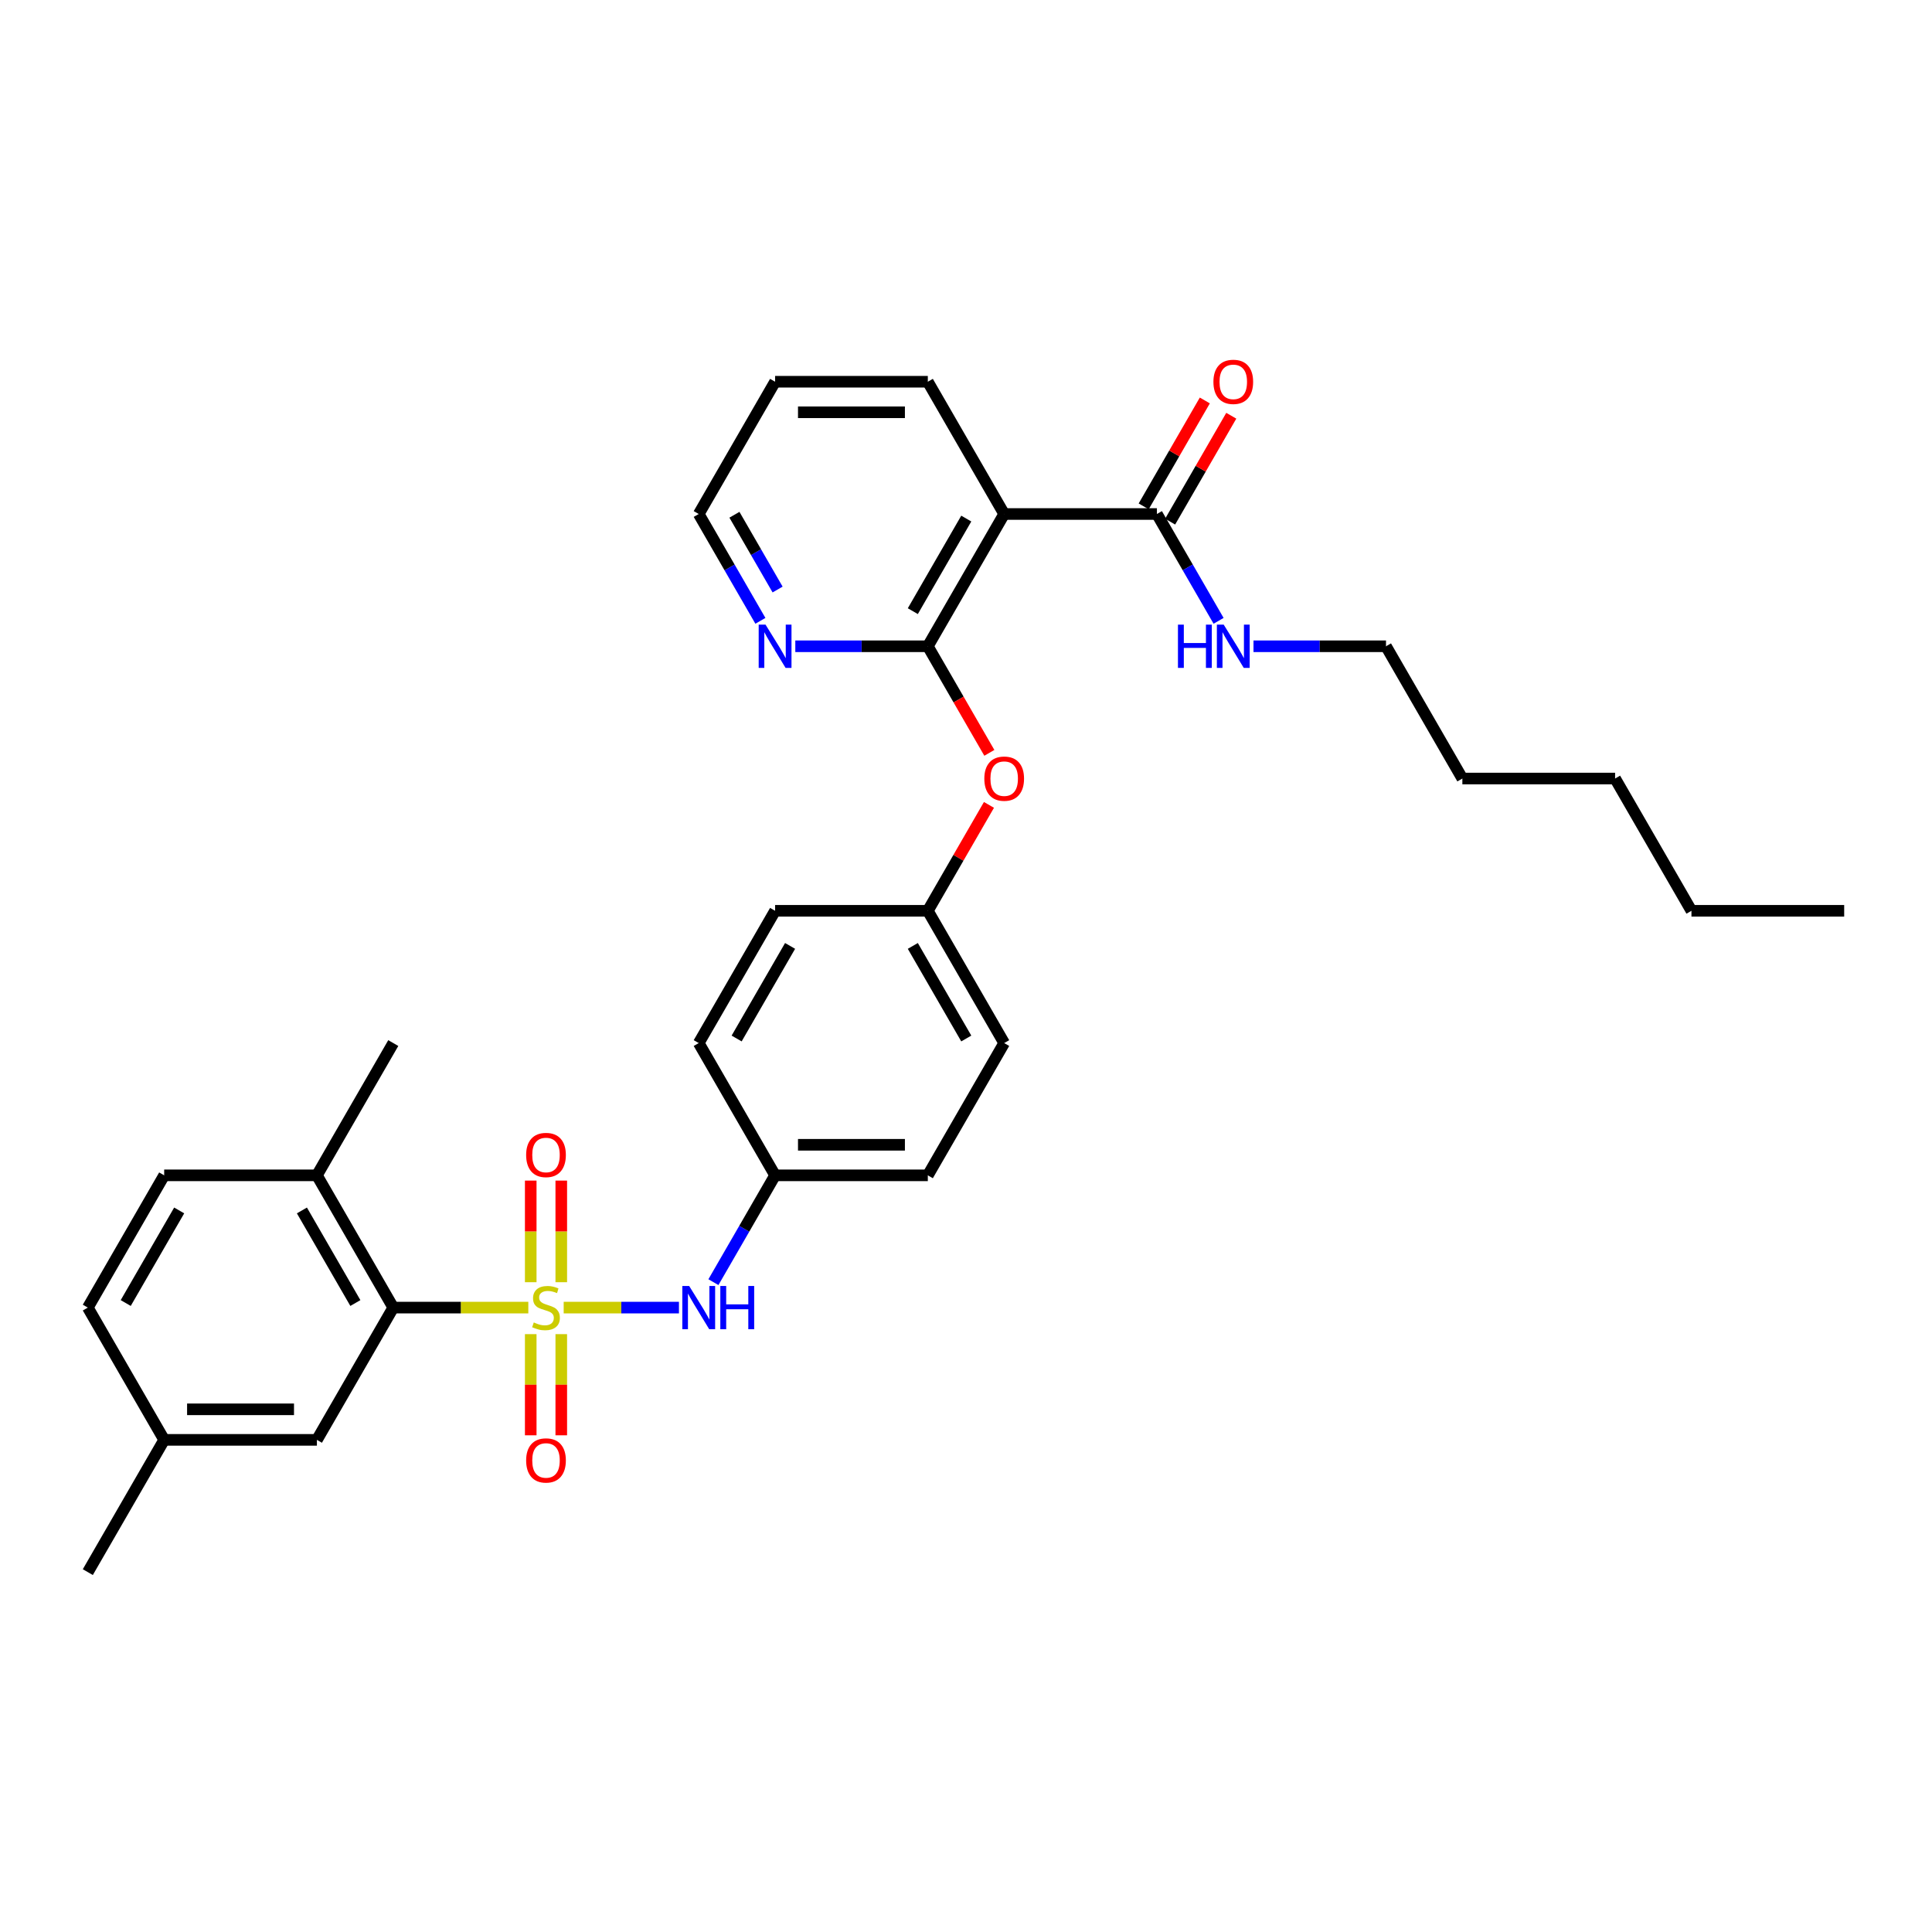 <?xml version='1.0' encoding='iso-8859-1'?>
<svg version='1.1' baseProfile='full'
              xmlns='http://www.w3.org/2000/svg'
                      xmlns:rdkit='http://www.rdkit.org/xml'
                      xmlns:xlink='http://www.w3.org/1999/xlink'
                  xml:space='preserve'
width='1000px' height='1000px' viewBox='0 0 1000 1000'>
<!-- END OF HEADER -->
<rect style='opacity:1.0;fill:#FFFFFF;stroke:none' width='1000' height='1000' x='0' y='0'> </rect>
<path class='bond-1' d='M 273.455,676.811 L 238.506,676.811' style='fill:none;fill-rule:evenodd;stroke:#CCCC00;stroke-width:6px;stroke-linecap:butt;stroke-linejoin:miter;stroke-opacity:1' />
<path class='bond-1' d='M 238.506,676.811 L 203.557,676.811' style='fill:none;fill-rule:evenodd;stroke:#000000;stroke-width:6px;stroke-linecap:butt;stroke-linejoin:miter;stroke-opacity:1' />
<path class='bond-3' d='M 291.763,676.811 L 321.593,676.811' style='fill:none;fill-rule:evenodd;stroke:#CCCC00;stroke-width:6px;stroke-linecap:butt;stroke-linejoin:miter;stroke-opacity:1' />
<path class='bond-3' d='M 321.593,676.811 L 351.423,676.811' style='fill:none;fill-rule:evenodd;stroke:#0000FF;stroke-width:6px;stroke-linecap:butt;stroke-linejoin:miter;stroke-opacity:1' />
<path class='bond-5' d='M 290.514,663.673 L 290.514,637.374' style='fill:none;fill-rule:evenodd;stroke:#CCCC00;stroke-width:6px;stroke-linecap:butt;stroke-linejoin:miter;stroke-opacity:1' />
<path class='bond-5' d='M 290.514,637.374 L 290.514,611.076' style='fill:none;fill-rule:evenodd;stroke:#FF0000;stroke-width:6px;stroke-linecap:butt;stroke-linejoin:miter;stroke-opacity:1' />
<path class='bond-5' d='M 274.704,663.673 L 274.704,637.374' style='fill:none;fill-rule:evenodd;stroke:#CCCC00;stroke-width:6px;stroke-linecap:butt;stroke-linejoin:miter;stroke-opacity:1' />
<path class='bond-5' d='M 274.704,637.374 L 274.704,611.076' style='fill:none;fill-rule:evenodd;stroke:#FF0000;stroke-width:6px;stroke-linecap:butt;stroke-linejoin:miter;stroke-opacity:1' />
<path class='bond-6' d='M 274.704,690.55 L 274.704,716.73' style='fill:none;fill-rule:evenodd;stroke:#CCCC00;stroke-width:6px;stroke-linecap:butt;stroke-linejoin:miter;stroke-opacity:1' />
<path class='bond-6' d='M 274.704,716.73 L 274.704,742.91' style='fill:none;fill-rule:evenodd;stroke:#FF0000;stroke-width:6px;stroke-linecap:butt;stroke-linejoin:miter;stroke-opacity:1' />
<path class='bond-6' d='M 290.514,690.55 L 290.514,716.73' style='fill:none;fill-rule:evenodd;stroke:#CCCC00;stroke-width:6px;stroke-linecap:butt;stroke-linejoin:miter;stroke-opacity:1' />
<path class='bond-6' d='M 290.514,716.73 L 290.514,742.91' style='fill:none;fill-rule:evenodd;stroke:#FF0000;stroke-width:6px;stroke-linecap:butt;stroke-linejoin:miter;stroke-opacity:1' />
<path class='bond-0' d='M 480.237,334.509 L 496.162,362.091' style='fill:none;fill-rule:evenodd;stroke:#000000;stroke-width:6px;stroke-linecap:butt;stroke-linejoin:miter;stroke-opacity:1' />
<path class='bond-0' d='M 496.162,362.091 L 512.086,389.673' style='fill:none;fill-rule:evenodd;stroke:#FF0000;stroke-width:6px;stroke-linecap:butt;stroke-linejoin:miter;stroke-opacity:1' />
<path class='bond-2' d='M 480.237,334.509 L 519.763,266.048' style='fill:none;fill-rule:evenodd;stroke:#000000;stroke-width:6px;stroke-linecap:butt;stroke-linejoin:miter;stroke-opacity:1' />
<path class='bond-2' d='M 472.474,316.335 L 500.142,268.412' style='fill:none;fill-rule:evenodd;stroke:#000000;stroke-width:6px;stroke-linecap:butt;stroke-linejoin:miter;stroke-opacity:1' />
<path class='bond-8' d='M 480.237,334.509 L 445.945,334.509' style='fill:none;fill-rule:evenodd;stroke:#000000;stroke-width:6px;stroke-linecap:butt;stroke-linejoin:miter;stroke-opacity:1' />
<path class='bond-8' d='M 445.945,334.509 L 411.652,334.509' style='fill:none;fill-rule:evenodd;stroke:#0000FF;stroke-width:6px;stroke-linecap:butt;stroke-linejoin:miter;stroke-opacity:1' />
<path class='bond-9' d='M 203.557,676.811 L 164.032,608.351' style='fill:none;fill-rule:evenodd;stroke:#000000;stroke-width:6px;stroke-linecap:butt;stroke-linejoin:miter;stroke-opacity:1' />
<path class='bond-9' d='M 183.936,674.447 L 156.268,626.525' style='fill:none;fill-rule:evenodd;stroke:#000000;stroke-width:6px;stroke-linecap:butt;stroke-linejoin:miter;stroke-opacity:1' />
<path class='bond-10' d='M 203.557,676.811 L 164.032,745.272' style='fill:none;fill-rule:evenodd;stroke:#000000;stroke-width:6px;stroke-linecap:butt;stroke-linejoin:miter;stroke-opacity:1' />
<path class='bond-4' d='M 519.763,266.048 L 598.814,266.048' style='fill:none;fill-rule:evenodd;stroke:#000000;stroke-width:6px;stroke-linecap:butt;stroke-linejoin:miter;stroke-opacity:1' />
<path class='bond-18' d='M 519.763,266.048 L 480.237,197.588' style='fill:none;fill-rule:evenodd;stroke:#000000;stroke-width:6px;stroke-linecap:butt;stroke-linejoin:miter;stroke-opacity:1' />
<path class='bond-12' d='M 369.264,663.641 L 385.225,635.996' style='fill:none;fill-rule:evenodd;stroke:#0000FF;stroke-width:6px;stroke-linecap:butt;stroke-linejoin:miter;stroke-opacity:1' />
<path class='bond-12' d='M 385.225,635.996 L 401.186,608.351' style='fill:none;fill-rule:evenodd;stroke:#000000;stroke-width:6px;stroke-linecap:butt;stroke-linejoin:miter;stroke-opacity:1' />
<path class='bond-11' d='M 605.66,270.001 L 621.484,242.593' style='fill:none;fill-rule:evenodd;stroke:#000000;stroke-width:6px;stroke-linecap:butt;stroke-linejoin:miter;stroke-opacity:1' />
<path class='bond-11' d='M 621.484,242.593 L 637.308,215.185' style='fill:none;fill-rule:evenodd;stroke:#FF0000;stroke-width:6px;stroke-linecap:butt;stroke-linejoin:miter;stroke-opacity:1' />
<path class='bond-11' d='M 591.968,262.096 L 607.792,234.688' style='fill:none;fill-rule:evenodd;stroke:#000000;stroke-width:6px;stroke-linecap:butt;stroke-linejoin:miter;stroke-opacity:1' />
<path class='bond-11' d='M 607.792,234.688 L 623.616,207.28' style='fill:none;fill-rule:evenodd;stroke:#FF0000;stroke-width:6px;stroke-linecap:butt;stroke-linejoin:miter;stroke-opacity:1' />
<path class='bond-13' d='M 598.814,266.048 L 614.775,293.694' style='fill:none;fill-rule:evenodd;stroke:#000000;stroke-width:6px;stroke-linecap:butt;stroke-linejoin:miter;stroke-opacity:1' />
<path class='bond-13' d='M 614.775,293.694 L 630.736,321.339' style='fill:none;fill-rule:evenodd;stroke:#0000FF;stroke-width:6px;stroke-linecap:butt;stroke-linejoin:miter;stroke-opacity:1' />
<path class='bond-7' d='M 511.885,416.614 L 496.061,444.022' style='fill:none;fill-rule:evenodd;stroke:#FF0000;stroke-width:6px;stroke-linecap:butt;stroke-linejoin:miter;stroke-opacity:1' />
<path class='bond-7' d='M 496.061,444.022 L 480.237,471.43' style='fill:none;fill-rule:evenodd;stroke:#000000;stroke-width:6px;stroke-linecap:butt;stroke-linejoin:miter;stroke-opacity:1' />
<path class='bond-23' d='M 393.582,321.339 L 377.621,293.694' style='fill:none;fill-rule:evenodd;stroke:#0000FF;stroke-width:6px;stroke-linecap:butt;stroke-linejoin:miter;stroke-opacity:1' />
<path class='bond-23' d='M 377.621,293.694 L 361.66,266.048' style='fill:none;fill-rule:evenodd;stroke:#000000;stroke-width:6px;stroke-linecap:butt;stroke-linejoin:miter;stroke-opacity:1' />
<path class='bond-23' d='M 402.486,305.14 L 391.313,285.788' style='fill:none;fill-rule:evenodd;stroke:#0000FF;stroke-width:6px;stroke-linecap:butt;stroke-linejoin:miter;stroke-opacity:1' />
<path class='bond-23' d='M 391.313,285.788 L 380.14,266.437' style='fill:none;fill-rule:evenodd;stroke:#000000;stroke-width:6px;stroke-linecap:butt;stroke-linejoin:miter;stroke-opacity:1' />
<path class='bond-14' d='M 164.032,608.351 L 84.98,608.351' style='fill:none;fill-rule:evenodd;stroke:#000000;stroke-width:6px;stroke-linecap:butt;stroke-linejoin:miter;stroke-opacity:1' />
<path class='bond-24' d='M 164.032,608.351 L 203.557,539.89' style='fill:none;fill-rule:evenodd;stroke:#000000;stroke-width:6px;stroke-linecap:butt;stroke-linejoin:miter;stroke-opacity:1' />
<path class='bond-16' d='M 164.032,745.272 L 84.98,745.272' style='fill:none;fill-rule:evenodd;stroke:#000000;stroke-width:6px;stroke-linecap:butt;stroke-linejoin:miter;stroke-opacity:1' />
<path class='bond-16' d='M 152.174,729.462 L 96.838,729.462' style='fill:none;fill-rule:evenodd;stroke:#000000;stroke-width:6px;stroke-linecap:butt;stroke-linejoin:miter;stroke-opacity:1' />
<path class='bond-19' d='M 401.186,608.351 L 480.237,608.351' style='fill:none;fill-rule:evenodd;stroke:#000000;stroke-width:6px;stroke-linecap:butt;stroke-linejoin:miter;stroke-opacity:1' />
<path class='bond-19' d='M 413.043,592.541 L 468.379,592.541' style='fill:none;fill-rule:evenodd;stroke:#000000;stroke-width:6px;stroke-linecap:butt;stroke-linejoin:miter;stroke-opacity:1' />
<path class='bond-20' d='M 401.186,608.351 L 361.66,539.89' style='fill:none;fill-rule:evenodd;stroke:#000000;stroke-width:6px;stroke-linecap:butt;stroke-linejoin:miter;stroke-opacity:1' />
<path class='bond-25' d='M 648.806,334.509 L 683.099,334.509' style='fill:none;fill-rule:evenodd;stroke:#0000FF;stroke-width:6px;stroke-linecap:butt;stroke-linejoin:miter;stroke-opacity:1' />
<path class='bond-25' d='M 683.099,334.509 L 717.391,334.509' style='fill:none;fill-rule:evenodd;stroke:#000000;stroke-width:6px;stroke-linecap:butt;stroke-linejoin:miter;stroke-opacity:1' />
<path class='bond-33' d='M 84.98,608.351 L 45.455,676.811' style='fill:none;fill-rule:evenodd;stroke:#000000;stroke-width:6px;stroke-linecap:butt;stroke-linejoin:miter;stroke-opacity:1' />
<path class='bond-33' d='M 92.743,626.525 L 65.076,674.447' style='fill:none;fill-rule:evenodd;stroke:#000000;stroke-width:6px;stroke-linecap:butt;stroke-linejoin:miter;stroke-opacity:1' />
<path class='bond-15' d='M 480.237,471.43 L 401.186,471.43' style='fill:none;fill-rule:evenodd;stroke:#000000;stroke-width:6px;stroke-linecap:butt;stroke-linejoin:miter;stroke-opacity:1' />
<path class='bond-32' d='M 480.237,471.43 L 519.763,539.89' style='fill:none;fill-rule:evenodd;stroke:#000000;stroke-width:6px;stroke-linecap:butt;stroke-linejoin:miter;stroke-opacity:1' />
<path class='bond-32' d='M 472.474,489.604 L 500.142,537.526' style='fill:none;fill-rule:evenodd;stroke:#000000;stroke-width:6px;stroke-linecap:butt;stroke-linejoin:miter;stroke-opacity:1' />
<path class='bond-17' d='M 84.98,745.272 L 45.455,676.811' style='fill:none;fill-rule:evenodd;stroke:#000000;stroke-width:6px;stroke-linecap:butt;stroke-linejoin:miter;stroke-opacity:1' />
<path class='bond-26' d='M 84.98,745.272 L 45.455,813.732' style='fill:none;fill-rule:evenodd;stroke:#000000;stroke-width:6px;stroke-linecap:butt;stroke-linejoin:miter;stroke-opacity:1' />
<path class='bond-34' d='M 480.237,197.588 L 401.186,197.588' style='fill:none;fill-rule:evenodd;stroke:#000000;stroke-width:6px;stroke-linecap:butt;stroke-linejoin:miter;stroke-opacity:1' />
<path class='bond-34' d='M 468.379,213.398 L 413.043,213.398' style='fill:none;fill-rule:evenodd;stroke:#000000;stroke-width:6px;stroke-linecap:butt;stroke-linejoin:miter;stroke-opacity:1' />
<path class='bond-21' d='M 480.237,608.351 L 519.763,539.89' style='fill:none;fill-rule:evenodd;stroke:#000000;stroke-width:6px;stroke-linecap:butt;stroke-linejoin:miter;stroke-opacity:1' />
<path class='bond-22' d='M 361.66,539.89 L 401.186,471.43' style='fill:none;fill-rule:evenodd;stroke:#000000;stroke-width:6px;stroke-linecap:butt;stroke-linejoin:miter;stroke-opacity:1' />
<path class='bond-22' d='M 381.281,537.526 L 408.949,489.604' style='fill:none;fill-rule:evenodd;stroke:#000000;stroke-width:6px;stroke-linecap:butt;stroke-linejoin:miter;stroke-opacity:1' />
<path class='bond-27' d='M 361.66,266.048 L 401.186,197.588' style='fill:none;fill-rule:evenodd;stroke:#000000;stroke-width:6px;stroke-linecap:butt;stroke-linejoin:miter;stroke-opacity:1' />
<path class='bond-28' d='M 717.391,334.509 L 756.917,402.969' style='fill:none;fill-rule:evenodd;stroke:#000000;stroke-width:6px;stroke-linecap:butt;stroke-linejoin:miter;stroke-opacity:1' />
<path class='bond-30' d='M 756.917,402.969 L 835.968,402.969' style='fill:none;fill-rule:evenodd;stroke:#000000;stroke-width:6px;stroke-linecap:butt;stroke-linejoin:miter;stroke-opacity:1' />
<path class='bond-29' d='M 875.494,471.43 L 835.968,402.969' style='fill:none;fill-rule:evenodd;stroke:#000000;stroke-width:6px;stroke-linecap:butt;stroke-linejoin:miter;stroke-opacity:1' />
<path class='bond-31' d='M 875.494,471.43 L 954.545,471.43' style='fill:none;fill-rule:evenodd;stroke:#000000;stroke-width:6px;stroke-linecap:butt;stroke-linejoin:miter;stroke-opacity:1' />
<path  class='atom-0' d='M 276.285 684.495
Q 276.538 684.59, 277.581 685.033
Q 278.625 685.475, 279.763 685.76
Q 280.933 686.013, 282.071 686.013
Q 284.19 686.013, 285.423 685.001
Q 286.656 683.958, 286.656 682.155
Q 286.656 680.922, 286.024 680.163
Q 285.423 679.404, 284.474 678.993
Q 283.526 678.582, 281.945 678.108
Q 279.953 677.507, 278.751 676.938
Q 277.581 676.369, 276.727 675.167
Q 275.905 673.965, 275.905 671.942
Q 275.905 669.128, 277.802 667.388
Q 279.731 665.649, 283.526 665.649
Q 286.119 665.649, 289.059 666.882
L 288.332 669.317
Q 285.644 668.211, 283.621 668.211
Q 281.439 668.211, 280.237 669.128
Q 279.036 670.013, 279.067 671.562
Q 279.067 672.764, 279.668 673.491
Q 280.3 674.218, 281.186 674.63
Q 282.103 675.041, 283.621 675.515
Q 285.644 676.147, 286.846 676.78
Q 288.047 677.412, 288.901 678.709
Q 289.787 679.973, 289.787 682.155
Q 289.787 685.254, 287.7 686.93
Q 285.644 688.574, 282.198 688.574
Q 280.206 688.574, 278.688 688.132
Q 277.202 687.72, 275.431 686.993
L 276.285 684.495
' fill='#CCCC00'/>
<path  class='atom-4' d='M 356.711 665.618
L 364.047 677.475
Q 364.775 678.645, 365.945 680.764
Q 367.115 682.882, 367.178 683.009
L 367.178 665.618
L 370.15 665.618
L 370.15 688.005
L 367.083 688.005
L 359.209 675.041
Q 358.292 673.523, 357.312 671.784
Q 356.364 670.045, 356.079 669.507
L 356.079 688.005
L 353.17 688.005
L 353.17 665.618
L 356.711 665.618
' fill='#0000FF'/>
<path  class='atom-4' d='M 372.838 665.618
L 375.874 665.618
L 375.874 675.135
L 387.32 675.135
L 387.32 665.618
L 390.356 665.618
L 390.356 688.005
L 387.32 688.005
L 387.32 677.665
L 375.874 677.665
L 375.874 688.005
L 372.838 688.005
L 372.838 665.618
' fill='#0000FF'/>
<path  class='atom-6' d='M 272.332 597.823
Q 272.332 592.448, 274.988 589.444
Q 277.644 586.44, 282.609 586.44
Q 287.573 586.44, 290.229 589.444
Q 292.885 592.448, 292.885 597.823
Q 292.885 603.262, 290.198 606.361
Q 287.51 609.428, 282.609 609.428
Q 277.676 609.428, 274.988 606.361
Q 272.332 603.294, 272.332 597.823
M 282.609 606.898
Q 286.024 606.898, 287.858 604.622
Q 289.723 602.313, 289.723 597.823
Q 289.723 593.428, 287.858 591.215
Q 286.024 588.969, 282.609 588.969
Q 279.194 588.969, 277.328 591.183
Q 275.494 593.396, 275.494 597.823
Q 275.494 602.345, 277.328 604.622
Q 279.194 606.898, 282.609 606.898
' fill='#FF0000'/>
<path  class='atom-7' d='M 272.332 755.926
Q 272.332 750.55, 274.988 747.547
Q 277.644 744.543, 282.609 744.543
Q 287.573 744.543, 290.229 747.547
Q 292.885 750.55, 292.885 755.926
Q 292.885 761.365, 290.198 764.464
Q 287.51 767.531, 282.609 767.531
Q 277.676 767.531, 274.988 764.464
Q 272.332 761.396, 272.332 755.926
M 282.609 765.001
Q 286.024 765.001, 287.858 762.724
Q 289.723 760.416, 289.723 755.926
Q 289.723 751.531, 287.858 749.317
Q 286.024 747.072, 282.609 747.072
Q 279.194 747.072, 277.328 749.286
Q 275.494 751.499, 275.494 755.926
Q 275.494 760.448, 277.328 762.724
Q 279.194 765.001, 282.609 765.001
' fill='#FF0000'/>
<path  class='atom-8' d='M 509.486 403.033
Q 509.486 397.657, 512.142 394.653
Q 514.798 391.649, 519.763 391.649
Q 524.727 391.649, 527.383 394.653
Q 530.04 397.657, 530.04 403.033
Q 530.04 408.471, 527.352 411.57
Q 524.664 414.637, 519.763 414.637
Q 514.83 414.637, 512.142 411.57
Q 509.486 408.503, 509.486 403.033
M 519.763 412.108
Q 523.178 412.108, 525.012 409.831
Q 526.877 407.523, 526.877 403.033
Q 526.877 398.637, 525.012 396.424
Q 523.178 394.179, 519.763 394.179
Q 516.348 394.179, 514.482 396.392
Q 512.648 398.606, 512.648 403.033
Q 512.648 407.554, 514.482 409.831
Q 516.348 412.108, 519.763 412.108
' fill='#FF0000'/>
<path  class='atom-9' d='M 396.237 323.315
L 403.573 335.173
Q 404.3 336.343, 405.47 338.461
Q 406.64 340.58, 406.704 340.706
L 406.704 323.315
L 409.676 323.315
L 409.676 345.702
L 406.609 345.702
L 398.735 332.738
Q 397.818 331.22, 396.838 329.481
Q 395.889 327.742, 395.605 327.204
L 395.605 345.702
L 392.696 345.702
L 392.696 323.315
L 396.237 323.315
' fill='#0000FF'/>
<path  class='atom-12' d='M 628.063 197.651
Q 628.063 192.276, 630.719 189.272
Q 633.375 186.268, 638.34 186.268
Q 643.304 186.268, 645.96 189.272
Q 648.617 192.276, 648.617 197.651
Q 648.617 203.09, 645.929 206.189
Q 643.241 209.256, 638.34 209.256
Q 633.407 209.256, 630.719 206.189
Q 628.063 203.121, 628.063 197.651
M 638.34 206.726
Q 641.755 206.726, 643.589 204.449
Q 645.455 202.141, 645.455 197.651
Q 645.455 193.256, 643.589 191.042
Q 641.755 188.797, 638.34 188.797
Q 634.925 188.797, 633.059 191.011
Q 631.225 193.224, 631.225 197.651
Q 631.225 202.173, 633.059 204.449
Q 634.925 206.726, 638.34 206.726
' fill='#FF0000'/>
<path  class='atom-14' d='M 609.708 323.315
L 612.743 323.315
L 612.743 332.833
L 624.19 332.833
L 624.19 323.315
L 627.225 323.315
L 627.225 345.702
L 624.19 345.702
L 624.19 335.363
L 612.743 335.363
L 612.743 345.702
L 609.708 345.702
L 609.708 323.315
' fill='#0000FF'/>
<path  class='atom-14' d='M 633.391 323.315
L 640.727 335.173
Q 641.455 336.343, 642.625 338.461
Q 643.794 340.58, 643.858 340.706
L 643.858 323.315
L 646.83 323.315
L 646.83 345.702
L 643.763 345.702
L 635.889 332.738
Q 634.972 331.22, 633.992 329.481
Q 633.043 327.742, 632.759 327.204
L 632.759 345.702
L 629.85 345.702
L 629.85 323.315
L 633.391 323.315
' fill='#0000FF'/>
</svg>
